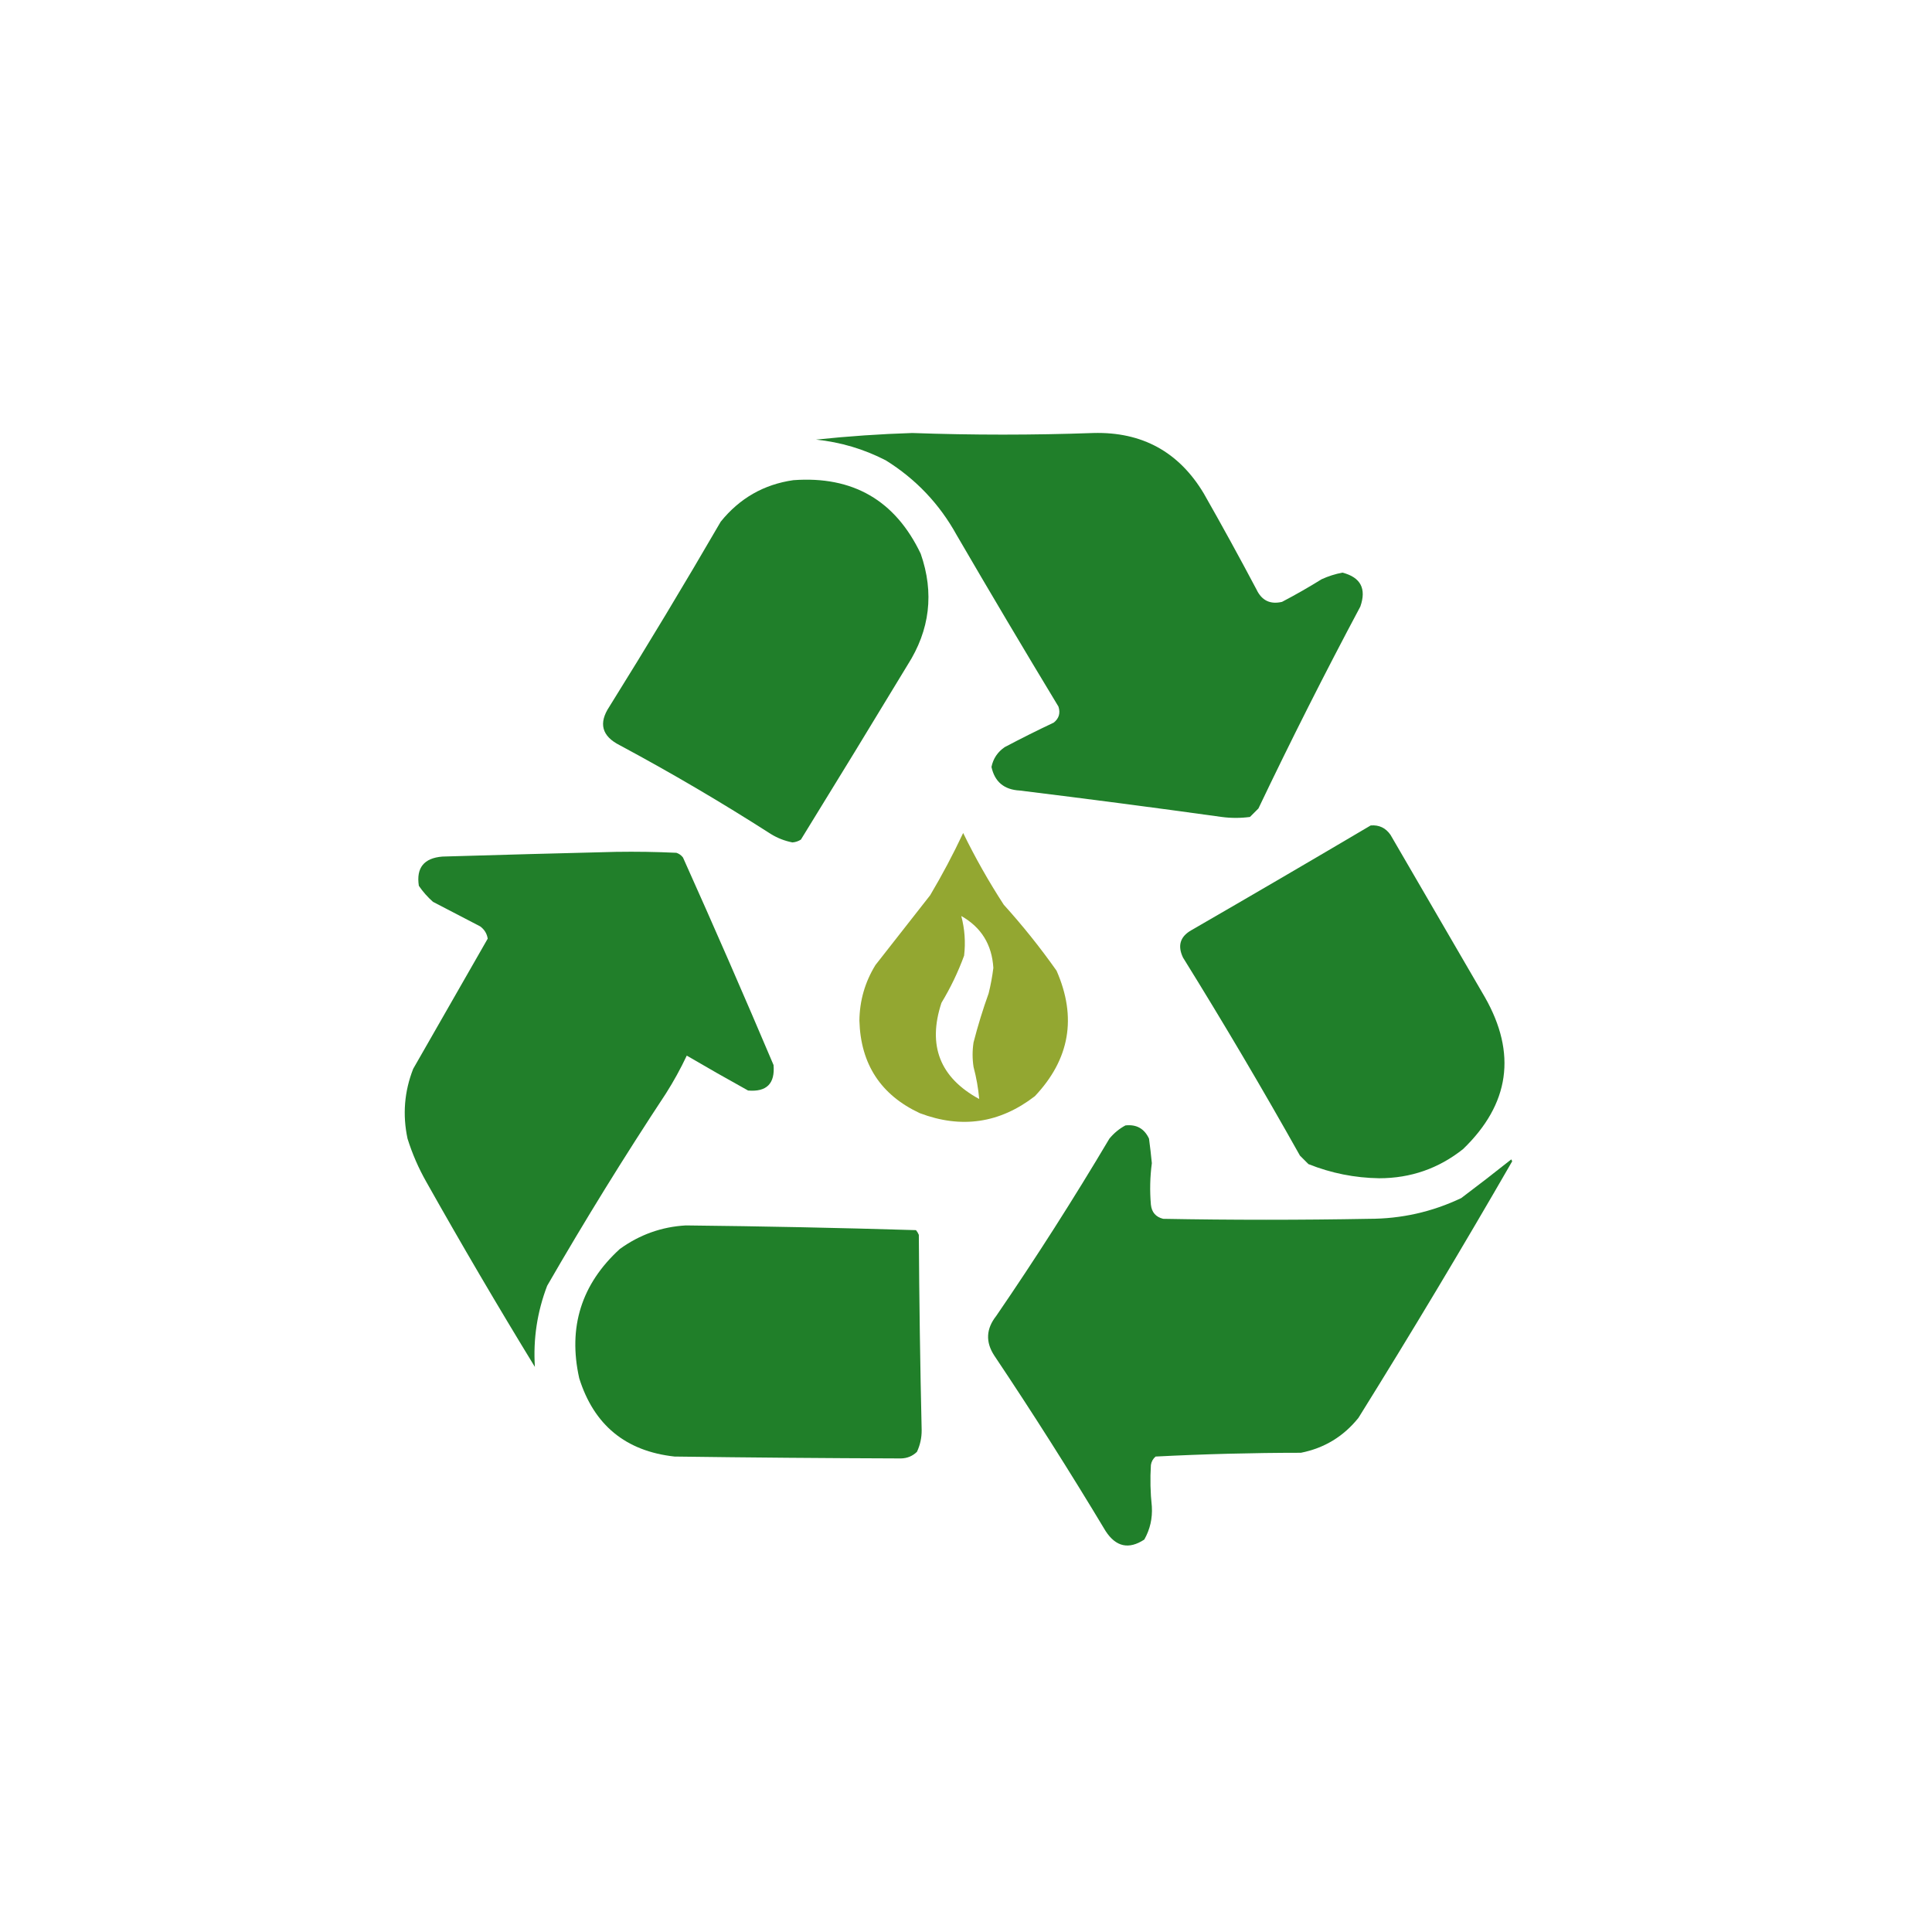 <?xml version="1.0" encoding="UTF-8"?>
<svg xmlns="http://www.w3.org/2000/svg" xmlns:xlink="http://www.w3.org/1999/xlink" version="1.1" width="1024px" height="1024px" style="shape-rendering:geometricPrecision; text-rendering:geometricPrecision; image-rendering:optimizeQuality; fill-rule:evenodd; clip-rule:evenodd">
  <g>
    <path style="opacity:1" fill="#207f2a" d="M 483.5,229.5 C 515.511,230.643 547.511,230.643 579.5,229.5C 605.305,228.816 624.805,239.483 638,261.5C 647.587,278.34 656.921,295.34 666,312.5C 668.76,318.297 673.26,320.463 679.5,319C 686.663,315.253 693.663,311.253 700.5,307C 704.031,305.394 707.698,304.228 711.5,303.5C 721.168,305.979 724.335,311.979 721,321.5C 702.202,356.762 684.202,392.429 667,428.5C 665.5,430 664,431.5 662.5,433C 657.5,433.667 652.5,433.667 647.5,433C 611.868,428.052 576.201,423.386 540.5,419C 532.215,418.553 527.215,414.386 525.5,406.5C 526.394,402.095 528.727,398.595 532.5,396C 541.044,391.481 549.711,387.148 558.5,383C 561.29,380.79 562.123,377.956 561,374.5C 542.748,344.332 524.748,313.998 507,283.5C 497.931,267.097 485.431,253.931 469.5,244C 457.863,238.007 445.53,234.341 432.5,233C 449.607,231.199 466.607,230.033 483.5,229.5 Z"></path>
  </g>
  <g>
    <path style="opacity:1" fill="#207f2a" d="M 420.5,254.5 C 451.985,252.187 474.485,265.187 488,293.5C 495.228,314.248 492.894,333.915 481,352.5C 462.292,383.417 443.459,414.25 424.5,445C 423.127,445.875 421.627,446.375 420,446.5C 415.9,445.701 412.066,444.201 408.5,442C 382.491,425.325 355.825,409.658 328.5,395C 318.95,390.178 317.116,383.345 323,374.5C 343.17,342.165 362.836,309.499 382,276.5C 392.035,264.071 404.868,256.738 420.5,254.5 Z"></path>
  </g>
  <g>
    <path style="opacity:1" fill="#207f2a" d="M 726.5,437.5 C 730.95,437.142 734.45,438.808 737,442.5C 753.667,471.167 770.333,499.833 787,528.5C 803.999,558.332 800.165,585.165 775.5,609C 762.533,619.323 747.699,624.49 731,624.5C 718.013,624.303 705.513,621.803 693.5,617C 692,615.5 690.5,614 689,612.5C 669.089,577.006 648.423,542.006 627,507.5C 624.016,501.197 625.516,496.363 631.5,493C 663.356,474.604 695.023,456.104 726.5,437.5 Z"></path>
  </g>
  <g>
    <path style="opacity:1" fill="#93a731" d="M 510.5,441.5 C 516.866,454.559 524.032,467.225 532,479.5C 542.054,490.619 551.388,502.286 560,514.5C 570.848,539.234 567.015,561.4 548.5,581C 529.903,595.353 509.569,598.353 487.5,590C 466.825,580.342 456.158,564.008 455.5,541C 455.614,530.378 458.447,520.545 464,511.5C 473.667,499.167 483.333,486.833 493,474.5C 499.355,463.79 505.189,452.79 510.5,441.5 Z M 509.5,485.5 C 520.088,491.49 525.755,500.657 526.5,513C 525.936,517.551 525.103,522.051 524,526.5C 520.929,535.046 518.262,543.712 516,552.5C 515.333,556.833 515.333,561.167 516,565.5C 517.506,571.165 518.506,576.831 519,582.5C 498.182,571.18 491.515,554.18 499,531.5C 503.802,523.563 507.802,515.23 511,506.5C 511.825,499.386 511.325,492.386 509.5,485.5 Z"></path>
  </g>
  <g>
    <path style="opacity:1" fill="#217f2a" d="M 326.5,451.5 C 337.172,451.333 347.839,451.5 358.5,452C 359.931,452.465 361.097,453.299 362,454.5C 378.389,491.001 394.389,527.668 410,564.5C 410.833,574.333 406.333,578.833 396.5,578C 385.617,571.974 374.784,565.807 364,559.5C 360.735,566.421 357.068,573.087 353,579.5C 330.997,612.83 309.997,646.83 290,681.5C 284.706,695.39 282.54,709.724 283.5,724.5C 263.771,692.245 244.604,659.579 226,626.5C 221.841,619.184 218.508,611.517 216,603.5C 213.297,590.833 214.297,578.499 219,566.5C 232.183,543.463 245.349,520.463 258.5,497.5C 258.06,494.786 256.726,492.62 254.5,491C 246.167,486.667 237.833,482.333 229.5,478C 226.628,475.463 224.128,472.63 222,469.5C 220.538,459.95 224.705,454.783 234.5,454C 265.326,453.082 295.993,452.248 326.5,451.5 Z"></path>
  </g>
  <g>
    <path style="opacity:1" fill="#207f2a" d="M 596.5,596.5 C 602.347,595.84 606.513,598.173 609,603.5C 609.582,607.824 610.082,612.157 610.5,616.5C 609.53,623.819 609.363,631.152 610,638.5C 610.427,642.527 612.594,645.027 616.5,646C 652.833,646.667 689.167,646.667 725.5,646C 742.708,646.021 759.041,642.355 774.5,635C 783.424,628.288 792.257,621.454 801,614.5C 801.167,614.833 801.333,615.167 801.5,615.5C 775.088,661.33 747.921,706.664 720,751.5C 712.056,761.386 701.889,767.553 689.5,770C 663.746,770.018 638.08,770.685 612.5,772C 611.107,773.171 610.273,774.671 610,776.5C 609.548,783.839 609.714,791.172 610.5,798.5C 610.88,804.771 609.547,810.604 606.5,816C 598.296,821.387 591.463,819.887 586,811.5C 567.083,779.993 547.416,748.993 527,718.5C 522.295,711.322 522.628,704.322 528,697.5C 548.998,666.844 568.998,635.511 588,603.5C 590.441,600.546 593.275,598.213 596.5,596.5 Z"></path>
  </g>
  <g>
    <path style="opacity:1" fill="#207f29" d="M 363.5,649.5 C 404.243,649.938 444.909,650.772 485.5,652C 486.126,652.75 486.626,653.584 487,654.5C 487.204,689.01 487.704,723.51 488.5,758C 488.533,762.032 487.7,765.865 486,769.5C 483.656,771.774 480.822,772.941 477.5,773C 437.505,772.87 397.505,772.536 357.5,772C 331.626,769.149 314.793,755.316 307,730.5C 300.968,703.447 308.134,680.614 328.5,662C 339.038,654.385 350.704,650.219 363.5,649.5 Z"></path>
  </g>
</svg>
